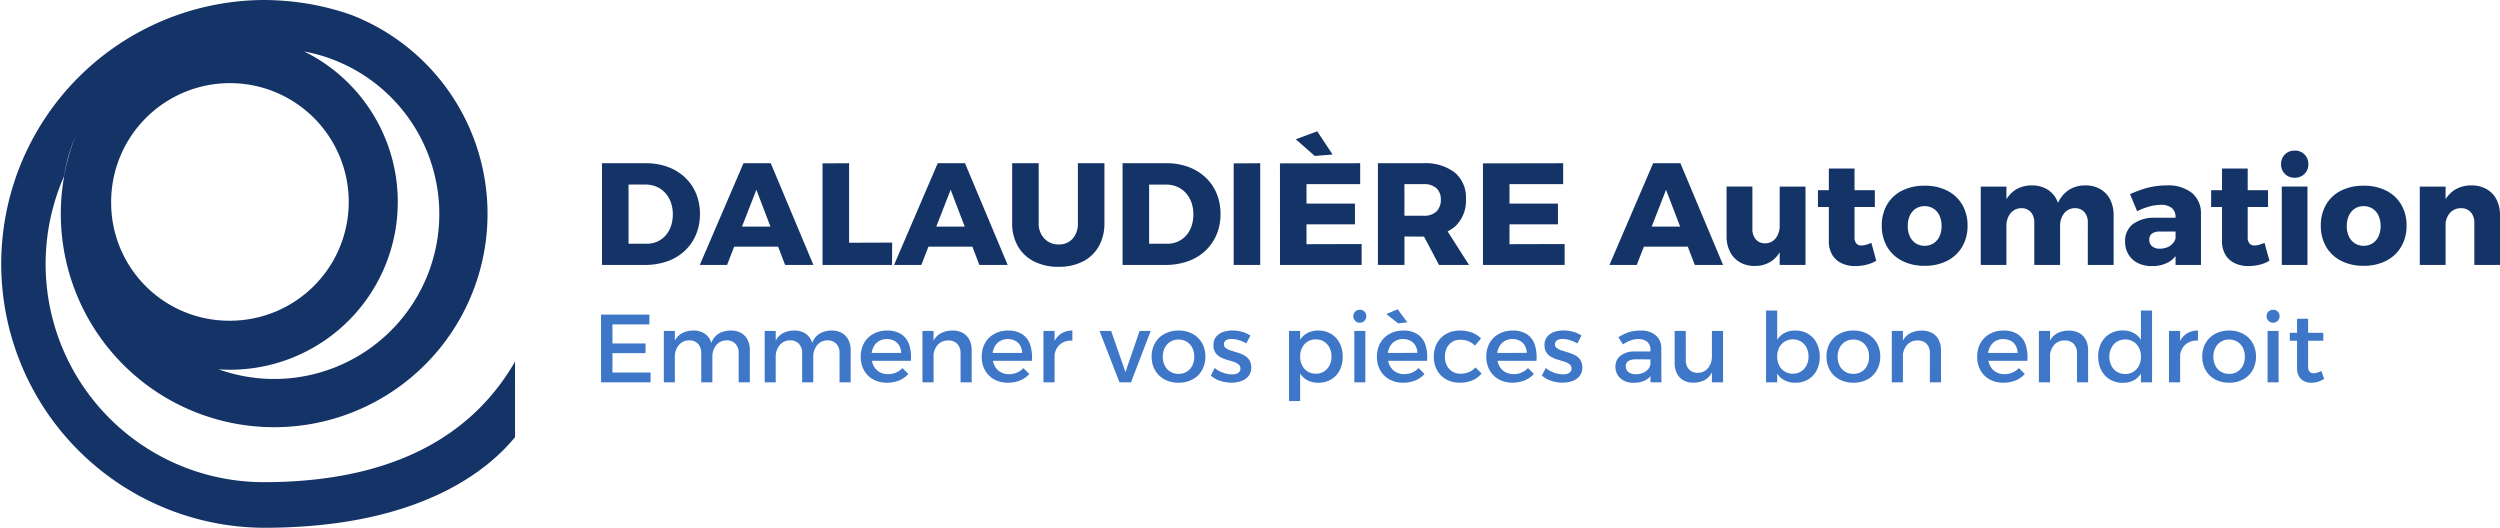 <svg xmlns="http://www.w3.org/2000/svg" width="439.399" height="92.761" viewBox="0 0 439.399 92.761"><g transform="translate(5841 1261.38)"><path d="M27.543,75.825c-.02.132-.038.265-.057.4.026-.151.054-.3.081-.451l-.024.053" transform="translate(-5857.276 -1305.65)" fill="#143367"/><path d="M29.617,58.722a29.205,29.205,0,0,0-1.992,7.007l.024-.053a37.1,37.1,0,0,1,1.968-6.954" transform="translate(-5857.358 -1295.554)" fill="#143367"/><path d="M90.524,63.555c-9.7,16.795-27.542,21.188-44.144,21.188A38.34,38.34,0,0,1,11.267,30.957a29.2,29.2,0,0,1,1.992-7.007A37.163,37.163,0,0,0,11.291,30.9c-.027.151-.055.3-.081.451a37.5,37.5,0,1,0,50.614-28.7A46.04,46.04,0,0,0,49.359.106C48.373.044,47.382,0,46.381,0a46.381,46.381,0,0,0,0,92.761c27.222,0,39.318-10.049,44.144-15.931ZM19.536,35.489A20.879,20.879,0,1,1,40.414,56.37,20.741,20.741,0,0,1,19.536,35.489m57.677,2.092A29.019,29.019,0,0,1,38.42,64.911c.66.044,1.323.075,1.994.075A29.49,29.49,0,0,0,53.461,9.044,29.067,29.067,0,0,1,77.213,37.581" transform="translate(-5841 -1261.38)" fill="#143367"/><path d="M9.435-17.876a11,11,0,0,1,3.863.65,8.842,8.842,0,0,1,3.009,1.836,8.182,8.182,0,0,1,1.951,2.818,9.226,9.226,0,0,1,.688,3.621,9.147,9.147,0,0,1-.7,3.647,8.382,8.382,0,0,1-1.976,2.83,8.654,8.654,0,0,1-3.06,1.836A11.683,11.683,0,0,1,9.257,0H1.734V-17.876ZM9.563-3.723a4.578,4.578,0,0,0,1.861-.37A4.291,4.291,0,0,0,12.89-5.151,4.71,4.71,0,0,0,13.847-6.8a6.386,6.386,0,0,0,.332-2.1,6.049,6.049,0,0,0-.357-2.129,4.957,4.957,0,0,0-1.007-1.658,4.376,4.376,0,0,0-1.53-1.071,4.987,4.987,0,0,0-1.951-.37H6.4v10.4ZM26.6-17.876h4.794L38.888,0H33.915L28.866-13.209,23.715,0H18.921ZM23.511-6.732h10.43v3.519H23.511ZM40.494-17.85l4.667-.026V-3.9l7.573-.026L52.709,0H40.494Zm20.247-.026h4.794L73.032,0H68.06L63.011-13.209,57.86,0H53.066ZM57.656-6.732H68.085v3.519H57.656ZM78.489-7.37A3.748,3.748,0,0,0,79.5-4.616,3.387,3.387,0,0,0,82.008-3.6,3.161,3.161,0,0,0,84.443-4.6a3.92,3.92,0,0,0,.931-2.767V-17.876H90.04V-7.37a8.144,8.144,0,0,1-.982,4.08A6.683,6.683,0,0,1,86.267-.612a9.153,9.153,0,0,1-4.284.943,9.309,9.309,0,0,1-4.309-.943A6.811,6.811,0,0,1,74.83-3.29a7.979,7.979,0,0,1-1.007-4.08V-17.876h4.666Zm22.44-10.506a11,11,0,0,1,3.863.65,8.842,8.842,0,0,1,3.009,1.836,8.182,8.182,0,0,1,1.951,2.818,9.227,9.227,0,0,1,.688,3.621,9.147,9.147,0,0,1-.7,3.647,8.382,8.382,0,0,1-1.976,2.83A8.654,8.654,0,0,1,104.7-.637,11.683,11.683,0,0,1,100.751,0H93.228V-17.876Zm.128,14.153a4.578,4.578,0,0,0,1.862-.37,4.291,4.291,0,0,0,1.466-1.058,4.71,4.71,0,0,0,.956-1.645,6.387,6.387,0,0,0,.331-2.1,6.049,6.049,0,0,0-.357-2.129,4.957,4.957,0,0,0-1.007-1.658,4.376,4.376,0,0,0-1.53-1.071,4.987,4.987,0,0,0-1.951-.37H97.895v10.4Zm11.7-14.127,4.666-.026V0h-4.666Zm8.134,0,14.1-.026V-14.2h-9.435v3.417h8.517V-7.14h-8.517v3.493l9.69-.026V0H120.9Zm6.553-5.636,2.7,4.08-3.136.255-3.34-2.933Zm18.691,5.61a8.416,8.416,0,0,1,5.508,1.658,5.7,5.7,0,0,1,1.938,4.616,6.2,6.2,0,0,1-1.938,4.871,8.077,8.077,0,0,1-5.508,1.759L142.774-5V0h-4.667V-17.876Zm0,9.231a3.184,3.184,0,0,0,2.231-.714,2.84,2.84,0,0,0,.8-2.142,2.62,2.62,0,0,0-.8-2.014,3.261,3.261,0,0,0-2.231-.689h-3.366v5.559Zm-.816,1.964h4.539L154.122,0h-5.279ZM156.57-17.85l14.1-.026V-14.2h-9.435v3.417h8.517V-7.14h-8.517v3.493l9.69-.026V0H156.57Zm29.911-.026h4.794L198.772,0H193.8l-5.049-13.209L183.6,0h-4.794ZM183.4-6.732h10.43v3.519H183.4Zm20.528.382a2.737,2.737,0,0,0,.6,1.861,2.037,2.037,0,0,0,1.619.689,2.31,2.31,0,0,0,1.9-.918,3.612,3.612,0,0,0,.676-2.244h1.071a10.206,10.206,0,0,1-.663,3.914,5.19,5.19,0,0,1-1.887,2.41,5.164,5.164,0,0,1-2.933.816,5.024,5.024,0,0,1-2.588-.65A4.453,4.453,0,0,1,200-2.3a5.933,5.933,0,0,1-.612-2.78v-8.7h4.539Zm4.794-7.421h4.539V0h-4.539ZM221.875-4.9a1.652,1.652,0,0,0,.332,1.147,1.12,1.12,0,0,0,.918.332,2.824,2.824,0,0,0,.79-.128,8.713,8.713,0,0,0,.918-.331L225.7-.74a5.94,5.94,0,0,1-1.721.7,8.325,8.325,0,0,1-2,.242,5.456,5.456,0,0,1-2.372-.5,3.8,3.8,0,0,1-1.645-1.479,4.545,4.545,0,0,1-.6-2.41v-12.75h4.513Zm-6.426-8.237h10v2.958h-10Zm18.743-.79a8.6,8.6,0,0,1,3.965.867,6.389,6.389,0,0,1,2.639,2.448,7.078,7.078,0,0,1,.943,3.7A7.146,7.146,0,0,1,240.8-3.2a6.447,6.447,0,0,1-2.639,2.474,8.5,8.5,0,0,1-3.965.88,8.5,8.5,0,0,1-3.965-.88A6.362,6.362,0,0,1,227.6-3.2a7.223,7.223,0,0,1-.931-3.71,7.154,7.154,0,0,1,.931-3.7,6.3,6.3,0,0,1,2.626-2.448A8.6,8.6,0,0,1,234.192-13.923Zm0,3.6a2.778,2.778,0,0,0-1.556.434A2.877,2.877,0,0,0,231.6-8.67a4.291,4.291,0,0,0-.37,1.836,4.205,4.205,0,0,0,.37,1.823A2.892,2.892,0,0,0,232.636-3.8a2.778,2.778,0,0,0,1.556.434A2.841,2.841,0,0,0,235.76-3.8a2.86,2.86,0,0,0,1.046-1.211,4.205,4.205,0,0,0,.37-1.823,4.291,4.291,0,0,0-.37-1.836,2.846,2.846,0,0,0-1.046-1.224A2.841,2.841,0,0,0,234.192-10.328ZM253.47-7.421a2.691,2.691,0,0,0-.612-1.874,2.125,2.125,0,0,0-1.658-.676,2.407,2.407,0,0,0-1.912.905,3.467,3.467,0,0,0-.714,2.257H247.5a10.11,10.11,0,0,1,.676-3.94,5.2,5.2,0,0,1,1.925-2.41,5.288,5.288,0,0,1,2.958-.816,5.075,5.075,0,0,1,2.614.65,4.435,4.435,0,0,1,1.721,1.836,6.012,6.012,0,0,1,.612,2.792V0H253.47Zm9.41,0a2.691,2.691,0,0,0-.612-1.874,2.125,2.125,0,0,0-1.658-.676,2.37,2.37,0,0,0-1.9.905,3.509,3.509,0,0,0-.7,2.257h-1.1a10.11,10.11,0,0,1,.676-3.94,5.2,5.2,0,0,1,1.925-2.41,5.288,5.288,0,0,1,2.958-.816,5.076,5.076,0,0,1,2.614.65,4.435,4.435,0,0,1,1.721,1.836,6.012,6.012,0,0,1,.612,2.792V0h-4.539ZM244.06-13.77h4.514V0H244.06ZM275.6-5.865a2.449,2.449,0,0,0-1.441.344,1.252,1.252,0,0,0-.472,1.084,1.456,1.456,0,0,0,.484,1.16,2.036,2.036,0,0,0,1.377.421,3.369,3.369,0,0,0,1.262-.23,2.668,2.668,0,0,0,.969-.65,2.084,2.084,0,0,0,.523-.956l.638,2.015a4.279,4.279,0,0,1-1.785,2.142A5.722,5.722,0,0,1,274.15.2a5.351,5.351,0,0,1-2.537-.561,3.967,3.967,0,0,1-1.619-1.53,4.347,4.347,0,0,1-.561-2.219,3.706,3.706,0,0,1,1.364-3.06,6.22,6.22,0,0,1,3.914-1.122h4.029v2.423Zm2.7-2.576A1.928,1.928,0,0,0,277.644-10a2.973,2.973,0,0,0-1.964-.561,7.721,7.721,0,0,0-1.938.281,11.343,11.343,0,0,0-2.193.842l-1.25-3.009q1.1-.484,2.129-.829a13.835,13.835,0,0,1,2.1-.523,13.318,13.318,0,0,1,2.193-.179,6.745,6.745,0,0,1,4.45,1.313,4.611,4.611,0,0,1,1.594,3.685V0h-4.463ZM290.98-4.9a1.653,1.653,0,0,0,.331,1.147,1.12,1.12,0,0,0,.918.332,2.824,2.824,0,0,0,.79-.128,8.713,8.713,0,0,0,.918-.331l.867,3.137a5.94,5.94,0,0,1-1.721.7,8.325,8.325,0,0,1-2,.242,5.455,5.455,0,0,1-2.371-.5,3.8,3.8,0,0,1-1.645-1.479,4.545,4.545,0,0,1-.6-2.41v-12.75h4.514Zm-6.426-8.237h10v2.958h-10Zm12.418-.637h4.513V0h-4.513Zm2.27-6.324a2.332,2.332,0,0,1,1.721.676,2.332,2.332,0,0,1,.676,1.721,2.3,2.3,0,0,1-.676,1.7,2.332,2.332,0,0,1-1.721.676A2.332,2.332,0,0,1,297.521-16a2.3,2.3,0,0,1-.676-1.7,2.331,2.331,0,0,1,.676-1.721A2.332,2.332,0,0,1,299.242-20.094Zm12.112,6.171a8.6,8.6,0,0,1,3.965.867,6.389,6.389,0,0,1,2.639,2.448,7.078,7.078,0,0,1,.943,3.7,7.146,7.146,0,0,1-.943,3.71A6.447,6.447,0,0,1,315.32-.727a8.5,8.5,0,0,1-3.965.88,8.5,8.5,0,0,1-3.965-.88A6.363,6.363,0,0,1,304.763-3.2a7.223,7.223,0,0,1-.931-3.71,7.154,7.154,0,0,1,.931-3.7,6.3,6.3,0,0,1,2.626-2.448A8.6,8.6,0,0,1,311.355-13.923Zm0,3.6a2.778,2.778,0,0,0-1.555.434,2.877,2.877,0,0,0-1.033,1.224,4.291,4.291,0,0,0-.37,1.836,4.206,4.206,0,0,0,.37,1.823A2.892,2.892,0,0,0,309.8-3.8a2.778,2.778,0,0,0,1.555.434,2.841,2.841,0,0,0,1.568-.434,2.86,2.86,0,0,0,1.046-1.211,4.206,4.206,0,0,0,.37-1.823,4.291,4.291,0,0,0-.37-1.836,2.846,2.846,0,0,0-1.046-1.224A2.841,2.841,0,0,0,311.355-10.328Zm19.457,2.907a2.632,2.632,0,0,0-.637-1.862,2.216,2.216,0,0,0-1.708-.689,2.526,2.526,0,0,0-2,.905,3.426,3.426,0,0,0-.727,2.257h-1.071a9.944,9.944,0,0,1,.688-3.94,5.248,5.248,0,0,1,1.951-2.41,5.445,5.445,0,0,1,3.022-.816,5.215,5.215,0,0,1,2.639.65,4.387,4.387,0,0,1,1.747,1.836,6.012,6.012,0,0,1,.612,2.792V0h-4.514Zm-9.588-6.35h4.539V0h-4.539Z" transform="translate(-5736.926 -1214.816)" fill="#143367"/><path d="M1.564-11.9h8.5v1.717H3.57v3.349H9.384v1.7H3.57v3.417h6.7V0h-8.7ZM19.176-5.1a2.365,2.365,0,0,0-.561-1.674,2.03,2.03,0,0,0-1.564-.6,2.333,2.333,0,0,0-1.844.867,3.172,3.172,0,0,0-.672,2.057h-.544a6.51,6.51,0,0,1,.467-2.686,3.089,3.089,0,0,1,1.326-1.488A4.186,4.186,0,0,1,17.816-9.1a3.508,3.508,0,0,1,1.776.425,2.87,2.87,0,0,1,1.139,1.2,4.013,4.013,0,0,1,.4,1.862V0H19.176Zm6.579,0a2.343,2.343,0,0,0-.569-1.674,2.058,2.058,0,0,0-1.573-.6,2.291,2.291,0,0,0-1.819.867,3.2,3.2,0,0,0-.663,2.057H20.57a6.51,6.51,0,0,1,.468-2.686,3.089,3.089,0,0,1,1.326-1.488A4.186,4.186,0,0,1,24.4-9.1a3.508,3.508,0,0,1,1.777.425,2.87,2.87,0,0,1,1.139,1.2,4.013,4.013,0,0,1,.4,1.862V0H25.755ZM12.6-9.027h1.938V0H12.6ZM36.907-5.1a2.365,2.365,0,0,0-.561-1.674,2.03,2.03,0,0,0-1.564-.6,2.333,2.333,0,0,0-1.845.867,3.172,3.172,0,0,0-.671,2.057h-.544A6.51,6.51,0,0,1,32.19-7.14a3.089,3.089,0,0,1,1.326-1.488A4.186,4.186,0,0,1,35.547-9.1a3.508,3.508,0,0,1,1.777.425,2.87,2.87,0,0,1,1.139,1.2,4.013,4.013,0,0,1,.4,1.862V0H36.907Zm6.579,0a2.343,2.343,0,0,0-.569-1.674,2.058,2.058,0,0,0-1.573-.6,2.291,2.291,0,0,0-1.819.867,3.2,3.2,0,0,0-.663,2.057H38.3a6.51,6.51,0,0,1,.467-2.686,3.089,3.089,0,0,1,1.326-1.488A4.186,4.186,0,0,1,42.126-9.1,3.508,3.508,0,0,1,43.9-8.67a2.87,2.87,0,0,1,1.139,1.2,4.013,4.013,0,0,1,.4,1.862V0H43.486ZM30.328-9.027h1.938V0H30.328ZM54.315-5.168a2.777,2.777,0,0,0-.348-1.3,2.176,2.176,0,0,0-.875-.833A2.716,2.716,0,0,0,51.8-7.6a2.64,2.64,0,0,0-1.42.374,2.56,2.56,0,0,0-.944,1.045,3.439,3.439,0,0,0-.34,1.573,3.649,3.649,0,0,0,.366,1.683,2.674,2.674,0,0,0,1.02,1.1,2.877,2.877,0,0,0,1.5.391A3.411,3.411,0,0,0,54.536-2.5l1.037,1.037A4.5,4.5,0,0,1,53.958-.331a5.441,5.441,0,0,1-2.125.4A4.913,4.913,0,0,1,49.4-.51a4.115,4.115,0,0,1-1.615-1.607,4.793,4.793,0,0,1-.578-2.388,4.793,4.793,0,0,1,.578-2.389A4.115,4.115,0,0,1,49.4-8.5a4.938,4.938,0,0,1,2.38-.6,4.512,4.512,0,0,1,2.567.655A3.536,3.536,0,0,1,55.726-6.6a7.107,7.107,0,0,1,.289,2.822H48.79V-5.168ZM64.753-5.1a2.3,2.3,0,0,0-.578-1.657,2.108,2.108,0,0,0-1.6-.6,2.373,2.373,0,0,0-1.9.85,3.147,3.147,0,0,0-.688,2.074h-.544a6.457,6.457,0,0,1,.476-2.7,3.107,3.107,0,0,1,1.352-1.488A4.324,4.324,0,0,1,63.342-9.1a3.641,3.641,0,0,1,1.81.425,2.841,2.841,0,0,1,1.156,1.2,4.013,4.013,0,0,1,.4,1.862V0H64.753Zm-6.7-3.927H60.01V0H58.055ZM75.582-5.168a2.777,2.777,0,0,0-.348-1.3,2.176,2.176,0,0,0-.876-.833,2.716,2.716,0,0,0-1.292-.3,2.64,2.64,0,0,0-1.419.374A2.56,2.56,0,0,0,70.7-6.18a3.439,3.439,0,0,0-.34,1.573,3.649,3.649,0,0,0,.366,1.683,2.674,2.674,0,0,0,1.02,1.1,2.877,2.877,0,0,0,1.5.391A3.411,3.411,0,0,0,75.8-2.5L76.84-1.462A4.5,4.5,0,0,1,75.225-.331a5.441,5.441,0,0,1-2.125.4A4.913,4.913,0,0,1,70.669-.51a4.115,4.115,0,0,1-1.615-1.607,4.793,4.793,0,0,1-.578-2.388,4.793,4.793,0,0,1,.578-2.389A4.115,4.115,0,0,1,70.669-8.5a4.938,4.938,0,0,1,2.38-.6,4.512,4.512,0,0,1,2.567.655A3.536,3.536,0,0,1,76.993-6.6a7.107,7.107,0,0,1,.289,2.822H70.057V-5.168Zm8.823-2.159A3.11,3.11,0,0,0,82.731-7a2.692,2.692,0,0,0-1.088,1.063,3.135,3.135,0,0,0-.382,1.564l-.544-.068a6.508,6.508,0,0,1,.442-2.55A3.381,3.381,0,0,1,82.433-8.56,3.567,3.567,0,0,1,84.405-9.1Zm-5.083-1.7h1.955V0H79.322Zm9.86,0h2.04L93.738-1.8,96.22-9.027h1.955L94.707,0H92.684ZM103.071-9.1a5.06,5.06,0,0,1,2.457.578,4.187,4.187,0,0,1,1.657,1.607,4.684,4.684,0,0,1,.6,2.389,4.731,4.731,0,0,1-.6,2.4A4.17,4.17,0,0,1,105.528-.51a5.06,5.06,0,0,1-2.457.578,5.109,5.109,0,0,1-2.465-.578A4.156,4.156,0,0,1,98.94-2.125a4.731,4.731,0,0,1-.6-2.4,4.684,4.684,0,0,1,.6-2.389,4.172,4.172,0,0,1,1.666-1.607A5.109,5.109,0,0,1,103.071-9.1Zm0,1.581a2.725,2.725,0,0,0-1.445.383,2.606,2.606,0,0,0-.978,1.063,3.382,3.382,0,0,0-.348,1.564,3.421,3.421,0,0,0,.348,1.581,2.606,2.606,0,0,0,.978,1.062,2.725,2.725,0,0,0,1.445.383,2.681,2.681,0,0,0,1.437-.383,2.625,2.625,0,0,0,.969-1.062,3.421,3.421,0,0,0,.349-1.581,3.382,3.382,0,0,0-.349-1.564,2.625,2.625,0,0,0-.969-1.062A2.681,2.681,0,0,0,103.071-7.514Zm11.9.68a5.725,5.725,0,0,0-1.3-.57,4.535,4.535,0,0,0-1.3-.212,1.849,1.849,0,0,0-.952.221.782.782,0,0,0-.374.731.78.78,0,0,0,.349.672,3.193,3.193,0,0,0,.893.417q.544.17,1.156.357a6.385,6.385,0,0,1,1.164.484,2.451,2.451,0,0,1,.893.808,2.383,2.383,0,0,1,.34,1.343,2.284,2.284,0,0,1-.484,1.5,2.847,2.847,0,0,1-1.275.867,5.073,5.073,0,0,1-1.708.281A6.3,6.3,0,0,1,110.4-.255a4.587,4.587,0,0,1-1.666-.935l.7-1.326a4.285,4.285,0,0,0,1.445.824,4.807,4.807,0,0,0,1.581.3,2.388,2.388,0,0,0,.757-.11,1.186,1.186,0,0,0,.527-.332.84.84,0,0,0,.2-.578.906.906,0,0,0-.34-.748,2.806,2.806,0,0,0-.884-.451q-.544-.178-1.156-.357a5.867,5.867,0,0,1-1.147-.468,2.475,2.475,0,0,1-.876-.782,2.265,2.265,0,0,1-.34-1.309,2.242,2.242,0,0,1,.476-1.488,2.745,2.745,0,0,1,1.232-.833,4.9,4.9,0,0,1,1.624-.264,6.28,6.28,0,0,1,1.7.238,4.822,4.822,0,0,1,1.462.663ZM127.6-9.1a4.33,4.33,0,0,1,2.261.578A4,4,0,0,1,131.376-6.9a5.124,5.124,0,0,1,.544,2.414,5.062,5.062,0,0,1-.535,2.371,3.976,3.976,0,0,1-1.5,1.607,4.284,4.284,0,0,1-2.253.578,3.933,3.933,0,0,1-2.117-.544,3.447,3.447,0,0,1-1.334-1.573,5.949,5.949,0,0,1-.459-2.439,6.089,6.089,0,0,1,.459-2.491,3.447,3.447,0,0,1,1.334-1.573A3.866,3.866,0,0,1,127.6-9.1Zm-.408,1.547a2.649,2.649,0,0,0-1.428.391,2.679,2.679,0,0,0-.977,1.063,3.33,3.33,0,0,0-.349,1.555,3.434,3.434,0,0,0,.349,1.573,2.594,2.594,0,0,0,.977,1.071,2.693,2.693,0,0,0,1.428.383,2.637,2.637,0,0,0,1.437-.391,2.686,2.686,0,0,0,.969-1.071,3.382,3.382,0,0,0,.348-1.564,3.344,3.344,0,0,0-.348-1.547,2.686,2.686,0,0,0-.969-1.071A2.637,2.637,0,0,0,127.194-7.548Zm-4.709-1.479h1.955V3.3h-1.955Zm11.475,0H135.9V0H133.96Zm.969-3.723a1.106,1.106,0,0,1,.816.323,1.106,1.106,0,0,1,.323.816,1.114,1.114,0,0,1-.323.807,1.091,1.091,0,0,1-.816.331,1.1,1.1,0,0,1-.807-.331,1.1,1.1,0,0,1-.332-.807,1.091,1.091,0,0,1,.332-.816A1.114,1.114,0,0,1,134.929-12.75Zm10.115,7.582a2.777,2.777,0,0,0-.349-1.3,2.176,2.176,0,0,0-.875-.833,2.716,2.716,0,0,0-1.292-.3,2.64,2.64,0,0,0-1.419.374,2.56,2.56,0,0,0-.943,1.045,3.439,3.439,0,0,0-.34,1.573,3.649,3.649,0,0,0,.366,1.683,2.674,2.674,0,0,0,1.02,1.1,2.877,2.877,0,0,0,1.5.391,3.411,3.411,0,0,0,2.55-1.071L146.3-1.462a4.5,4.5,0,0,1-1.615,1.131,5.441,5.441,0,0,1-2.125.4,4.913,4.913,0,0,1-2.431-.578,4.115,4.115,0,0,1-1.615-1.607,4.793,4.793,0,0,1-.578-2.388,4.793,4.793,0,0,1,.578-2.389A4.115,4.115,0,0,1,140.131-8.5a4.938,4.938,0,0,1,2.38-.6,4.512,4.512,0,0,1,2.567.655A3.536,3.536,0,0,1,146.455-6.6a7.107,7.107,0,0,1,.289,2.822h-7.225V-5.168Zm-3.451-7.667,1.683,2.3-1.615.17L139.587-12Zm13.566,6.392a3.347,3.347,0,0,0-1.122-.765,3.736,3.736,0,0,0-1.462-.272,2.619,2.619,0,0,0-1.394.374,2.54,2.54,0,0,0-.952,1.045,3.4,3.4,0,0,0-.34,1.556,3.4,3.4,0,0,0,.34,1.556,2.6,2.6,0,0,0,.952,1.054,2.575,2.575,0,0,0,1.394.383,3.979,3.979,0,0,0,1.53-.281,2.925,2.925,0,0,0,1.139-.825l1.088,1.071a4.073,4.073,0,0,1-1.589,1.19,5.6,5.6,0,0,1-2.253.425,4.758,4.758,0,0,1-2.372-.578,4.131,4.131,0,0,1-1.606-1.607,4.793,4.793,0,0,1-.578-2.388,4.793,4.793,0,0,1,.578-2.389,4.19,4.19,0,0,1,1.606-1.615A4.7,4.7,0,0,1,152.49-9.1a5.972,5.972,0,0,1,2.167.365A4.242,4.242,0,0,1,156.23-7.7Zm9.112,1.275a2.777,2.777,0,0,0-.349-1.3,2.176,2.176,0,0,0-.875-.833,2.716,2.716,0,0,0-1.292-.3,2.64,2.64,0,0,0-1.419.374,2.56,2.56,0,0,0-.943,1.045,3.439,3.439,0,0,0-.34,1.573,3.649,3.649,0,0,0,.366,1.683,2.674,2.674,0,0,0,1.02,1.1,2.877,2.877,0,0,0,1.5.391,3.411,3.411,0,0,0,2.55-1.071l1.037,1.037a4.5,4.5,0,0,1-1.615,1.131,5.441,5.441,0,0,1-2.125.4,4.913,4.913,0,0,1-2.431-.578,4.115,4.115,0,0,1-1.615-1.607,4.793,4.793,0,0,1-.578-2.388,4.793,4.793,0,0,1,.578-2.389A4.115,4.115,0,0,1,159.358-8.5a4.938,4.938,0,0,1,2.38-.6,4.512,4.512,0,0,1,2.567.655A3.536,3.536,0,0,1,165.682-6.6a7.107,7.107,0,0,1,.289,2.822h-7.225V-5.168Zm8.891-1.666a5.724,5.724,0,0,0-1.3-.57,4.535,4.535,0,0,0-1.3-.212,1.849,1.849,0,0,0-.952.221.782.782,0,0,0-.374.731.78.78,0,0,0,.348.672,3.193,3.193,0,0,0,.893.417q.544.17,1.156.357a6.385,6.385,0,0,1,1.165.484,2.451,2.451,0,0,1,.893.808,2.383,2.383,0,0,1,.34,1.343,2.284,2.284,0,0,1-.484,1.5,2.847,2.847,0,0,1-1.275.867,5.074,5.074,0,0,1-1.709.281,6.3,6.3,0,0,1-1.972-.323,4.587,4.587,0,0,1-1.666-.935l.7-1.326a4.285,4.285,0,0,0,1.445.824,4.807,4.807,0,0,0,1.581.3,2.388,2.388,0,0,0,.757-.11,1.186,1.186,0,0,0,.527-.332.84.84,0,0,0,.2-.578.906.906,0,0,0-.34-.748,2.806,2.806,0,0,0-.884-.451q-.544-.178-1.156-.357a5.867,5.867,0,0,1-1.148-.468,2.475,2.475,0,0,1-.875-.782,2.265,2.265,0,0,1-.34-1.309,2.242,2.242,0,0,1,.476-1.488,2.745,2.745,0,0,1,1.232-.833,4.9,4.9,0,0,1,1.623-.264,6.28,6.28,0,0,1,1.7.238,4.822,4.822,0,0,1,1.462.663Zm10.387,2.8a2.706,2.706,0,0,0-1.411.289,1.038,1.038,0,0,0-.459.952,1.218,1.218,0,0,0,.467,1,2,2,0,0,0,1.283.374,3.211,3.211,0,0,0,1.309-.255,2.338,2.338,0,0,0,.918-.688,1.629,1.629,0,0,0,.357-.978l.374,1.649A2.82,2.82,0,0,1,185.1-.357a4.518,4.518,0,0,1-2.074.442,3.58,3.58,0,0,1-1.683-.374,2.771,2.771,0,0,1-1.1-1.012,2.661,2.661,0,0,1-.391-1.42,2.4,2.4,0,0,1,.892-1.955,3.953,3.953,0,0,1,2.525-.748h2.992v1.394ZM186-5.729a1.764,1.764,0,0,0-.544-1.377,2.334,2.334,0,0,0-1.615-.493,3.928,3.928,0,0,0-1.318.238,6.022,6.022,0,0,0-1.352.7l-.8-1.258a10.514,10.514,0,0,1,1.19-.646,5.822,5.822,0,0,1,1.2-.391,7.291,7.291,0,0,1,1.5-.136,3.917,3.917,0,0,1,2.694.841,3,3,0,0,1,.961,2.321L187.935,0h-1.921Zm6.222,1.8a2.339,2.339,0,0,0,.561,1.657,2.008,2.008,0,0,0,1.547.6,2.283,2.283,0,0,0,1.827-.867,3.227,3.227,0,0,0,.655-2.057h.527a6.617,6.617,0,0,1-.459,2.686,3.072,3.072,0,0,1-1.3,1.488,4.181,4.181,0,0,1-2,.485A3.508,3.508,0,0,1,191.8-.357a2.859,2.859,0,0,1-1.139-1.207,4.026,4.026,0,0,1-.4-1.853v-5.61h1.955Zm4.59-5.1h1.955V0h-1.955ZM211.446-9.1a4.33,4.33,0,0,1,2.261.578A4,4,0,0,1,215.22-6.9a5.124,5.124,0,0,1,.544,2.414,5.062,5.062,0,0,1-.535,2.371,3.976,3.976,0,0,1-1.5,1.607,4.284,4.284,0,0,1-2.253.578,3.932,3.932,0,0,1-2.117-.544,3.447,3.447,0,0,1-1.335-1.573,5.95,5.95,0,0,1-.459-2.439,6.09,6.09,0,0,1,.459-2.491,3.447,3.447,0,0,1,1.335-1.573A3.866,3.866,0,0,1,211.446-9.1Zm-.408,1.547a2.649,2.649,0,0,0-1.428.391,2.679,2.679,0,0,0-.978,1.063,3.33,3.33,0,0,0-.348,1.555,3.434,3.434,0,0,0,.348,1.573A2.594,2.594,0,0,0,209.61-1.9a2.693,2.693,0,0,0,1.428.383,2.637,2.637,0,0,0,1.437-.391,2.686,2.686,0,0,0,.969-1.071,3.382,3.382,0,0,0,.348-1.564,3.344,3.344,0,0,0-.348-1.547,2.686,2.686,0,0,0-.969-1.071A2.637,2.637,0,0,0,211.038-7.548Zm-4.709-5.066h1.955V0h-1.955ZM221.68-9.1a5.06,5.06,0,0,1,2.456.578,4.187,4.187,0,0,1,1.658,1.607,4.684,4.684,0,0,1,.6,2.389,4.731,4.731,0,0,1-.6,2.4A4.17,4.17,0,0,1,224.137-.51a5.059,5.059,0,0,1-2.456.578,5.109,5.109,0,0,1-2.465-.578,4.156,4.156,0,0,1-1.666-1.615,4.731,4.731,0,0,1-.6-2.4,4.684,4.684,0,0,1,.6-2.389,4.172,4.172,0,0,1,1.666-1.607A5.109,5.109,0,0,1,221.68-9.1Zm0,1.581a2.725,2.725,0,0,0-1.445.383,2.606,2.606,0,0,0-.978,1.063,3.382,3.382,0,0,0-.348,1.564,3.421,3.421,0,0,0,.348,1.581,2.606,2.606,0,0,0,.978,1.062,2.725,2.725,0,0,0,1.445.383,2.681,2.681,0,0,0,1.437-.383,2.625,2.625,0,0,0,.969-1.062,3.421,3.421,0,0,0,.348-1.581,3.382,3.382,0,0,0-.348-1.564,2.625,2.625,0,0,0-.969-1.062A2.681,2.681,0,0,0,221.68-7.514ZM235.127-5.1a2.3,2.3,0,0,0-.578-1.657,2.108,2.108,0,0,0-1.6-.6,2.373,2.373,0,0,0-1.9.85,3.147,3.147,0,0,0-.689,2.074h-.544a6.457,6.457,0,0,1,.476-2.7,3.107,3.107,0,0,1,1.352-1.488,4.324,4.324,0,0,1,2.065-.467,3.641,3.641,0,0,1,1.811.425,2.841,2.841,0,0,1,1.156,1.2,4.013,4.013,0,0,1,.4,1.862V0h-1.955Zm-6.7-3.927h1.955V0h-1.955Zm22.117,3.859a2.777,2.777,0,0,0-.349-1.3,2.176,2.176,0,0,0-.875-.833,2.716,2.716,0,0,0-1.292-.3,2.64,2.64,0,0,0-1.419.374,2.56,2.56,0,0,0-.943,1.045,3.439,3.439,0,0,0-.34,1.573,3.649,3.649,0,0,0,.366,1.683,2.674,2.674,0,0,0,1.02,1.1,2.877,2.877,0,0,0,1.5.391,3.411,3.411,0,0,0,2.55-1.071L251.8-1.462a4.5,4.5,0,0,1-1.615,1.131,5.441,5.441,0,0,1-2.125.4,4.913,4.913,0,0,1-2.431-.578,4.115,4.115,0,0,1-1.615-1.607,4.793,4.793,0,0,1-.578-2.388,4.793,4.793,0,0,1,.578-2.389A4.115,4.115,0,0,1,245.633-8.5a4.938,4.938,0,0,1,2.38-.6,4.512,4.512,0,0,1,2.567.655A3.536,3.536,0,0,1,251.957-6.6a7.107,7.107,0,0,1,.289,2.822h-7.225V-5.168Zm10.438.068a2.3,2.3,0,0,0-.578-1.657,2.108,2.108,0,0,0-1.6-.6,2.373,2.373,0,0,0-1.9.85,3.147,3.147,0,0,0-.689,2.074h-.544a6.457,6.457,0,0,1,.476-2.7,3.107,3.107,0,0,1,1.352-1.488,4.324,4.324,0,0,1,2.065-.467,3.641,3.641,0,0,1,1.811.425,2.841,2.841,0,0,1,1.156,1.2,4.013,4.013,0,0,1,.4,1.862V0h-1.955Zm-6.7-3.927h1.955V0h-1.955Zm14.722-.085a3.919,3.919,0,0,1,2.134.552,3.551,3.551,0,0,1,1.343,1.581,5.732,5.732,0,0,1,.451,2.457,5.88,5.88,0,0,1-.442,2.465,3.493,3.493,0,0,1-1.335,1.59,3.886,3.886,0,0,1-2.117.553,4.325,4.325,0,0,1-2.27-.587,4.029,4.029,0,0,1-1.521-1.632,5.137,5.137,0,0,1-.544-2.406,5.035,5.035,0,0,1,.544-2.389,4.016,4.016,0,0,1,1.513-1.606A4.3,4.3,0,0,1,269.008-9.112Zm.442,1.581a2.68,2.68,0,0,0-1.445.391,2.652,2.652,0,0,0-.978,1.079,3.591,3.591,0,0,0-.366,1.573,3.534,3.534,0,0,0,.366,1.564,2.665,2.665,0,0,0,.978,1.071,2.68,2.68,0,0,0,1.445.391,2.68,2.68,0,0,0,1.445-.391,2.665,2.665,0,0,0,.978-1.071,3.382,3.382,0,0,0,.349-1.564,3.421,3.421,0,0,0-.349-1.581,2.665,2.665,0,0,0-.978-1.071A2.68,2.68,0,0,0,269.45-7.531Zm2.771-5.083h1.955V0h-1.955Zm10.013,5.287A3.11,3.11,0,0,0,280.56-7a2.692,2.692,0,0,0-1.088,1.063,3.135,3.135,0,0,0-.383,1.564l-.544-.068a6.508,6.508,0,0,1,.442-2.55,3.381,3.381,0,0,1,1.275-1.573,3.567,3.567,0,0,1,1.972-.535Zm-5.083-1.7h1.955V0h-1.955ZM287.725-9.1a5.06,5.06,0,0,1,2.456.578,4.187,4.187,0,0,1,1.658,1.607,4.684,4.684,0,0,1,.6,2.389,4.731,4.731,0,0,1-.6,2.4A4.17,4.17,0,0,1,290.181-.51a5.06,5.06,0,0,1-2.456.578A5.109,5.109,0,0,1,285.26-.51a4.156,4.156,0,0,1-1.666-1.615,4.731,4.731,0,0,1-.6-2.4,4.684,4.684,0,0,1,.6-2.389,4.172,4.172,0,0,1,1.666-1.607A5.109,5.109,0,0,1,287.725-9.1Zm0,1.581a2.725,2.725,0,0,0-1.445.383,2.606,2.606,0,0,0-.978,1.063,3.382,3.382,0,0,0-.349,1.564,3.421,3.421,0,0,0,.349,1.581,2.606,2.606,0,0,0,.978,1.062,2.725,2.725,0,0,0,1.445.383,2.681,2.681,0,0,0,1.436-.383,2.625,2.625,0,0,0,.969-1.062,3.421,3.421,0,0,0,.349-1.581,3.382,3.382,0,0,0-.349-1.564,2.625,2.625,0,0,0-.969-1.062A2.681,2.681,0,0,0,287.725-7.514Zm6.749-1.513h1.938V0h-1.938Zm.969-3.723a1.106,1.106,0,0,1,.816.323,1.106,1.106,0,0,1,.323.816,1.114,1.114,0,0,1-.323.807,1.091,1.091,0,0,1-.816.331,1.1,1.1,0,0,1-.807-.331,1.1,1.1,0,0,1-.332-.807,1.091,1.091,0,0,1,.332-.816A1.114,1.114,0,0,1,295.443-12.75ZM301.6-2.856a1.448,1.448,0,0,0,.255.995.947.947,0,0,0,.714.264,2.165,2.165,0,0,0,.637-.1,4.345,4.345,0,0,0,.723-.306L304.419-.6a4.951,4.951,0,0,1-1.088.5,3.735,3.735,0,0,1-1.139.179,3,3,0,0,1-1.258-.264,2.071,2.071,0,0,1-.926-.841,2.866,2.866,0,0,1-.349-1.5v-8.653H301.6ZM298.384-8.7h5.882V-7.31h-5.882Z" transform="translate(-5736.926 -1194.183)" fill="#3e76c8"/></g></svg>